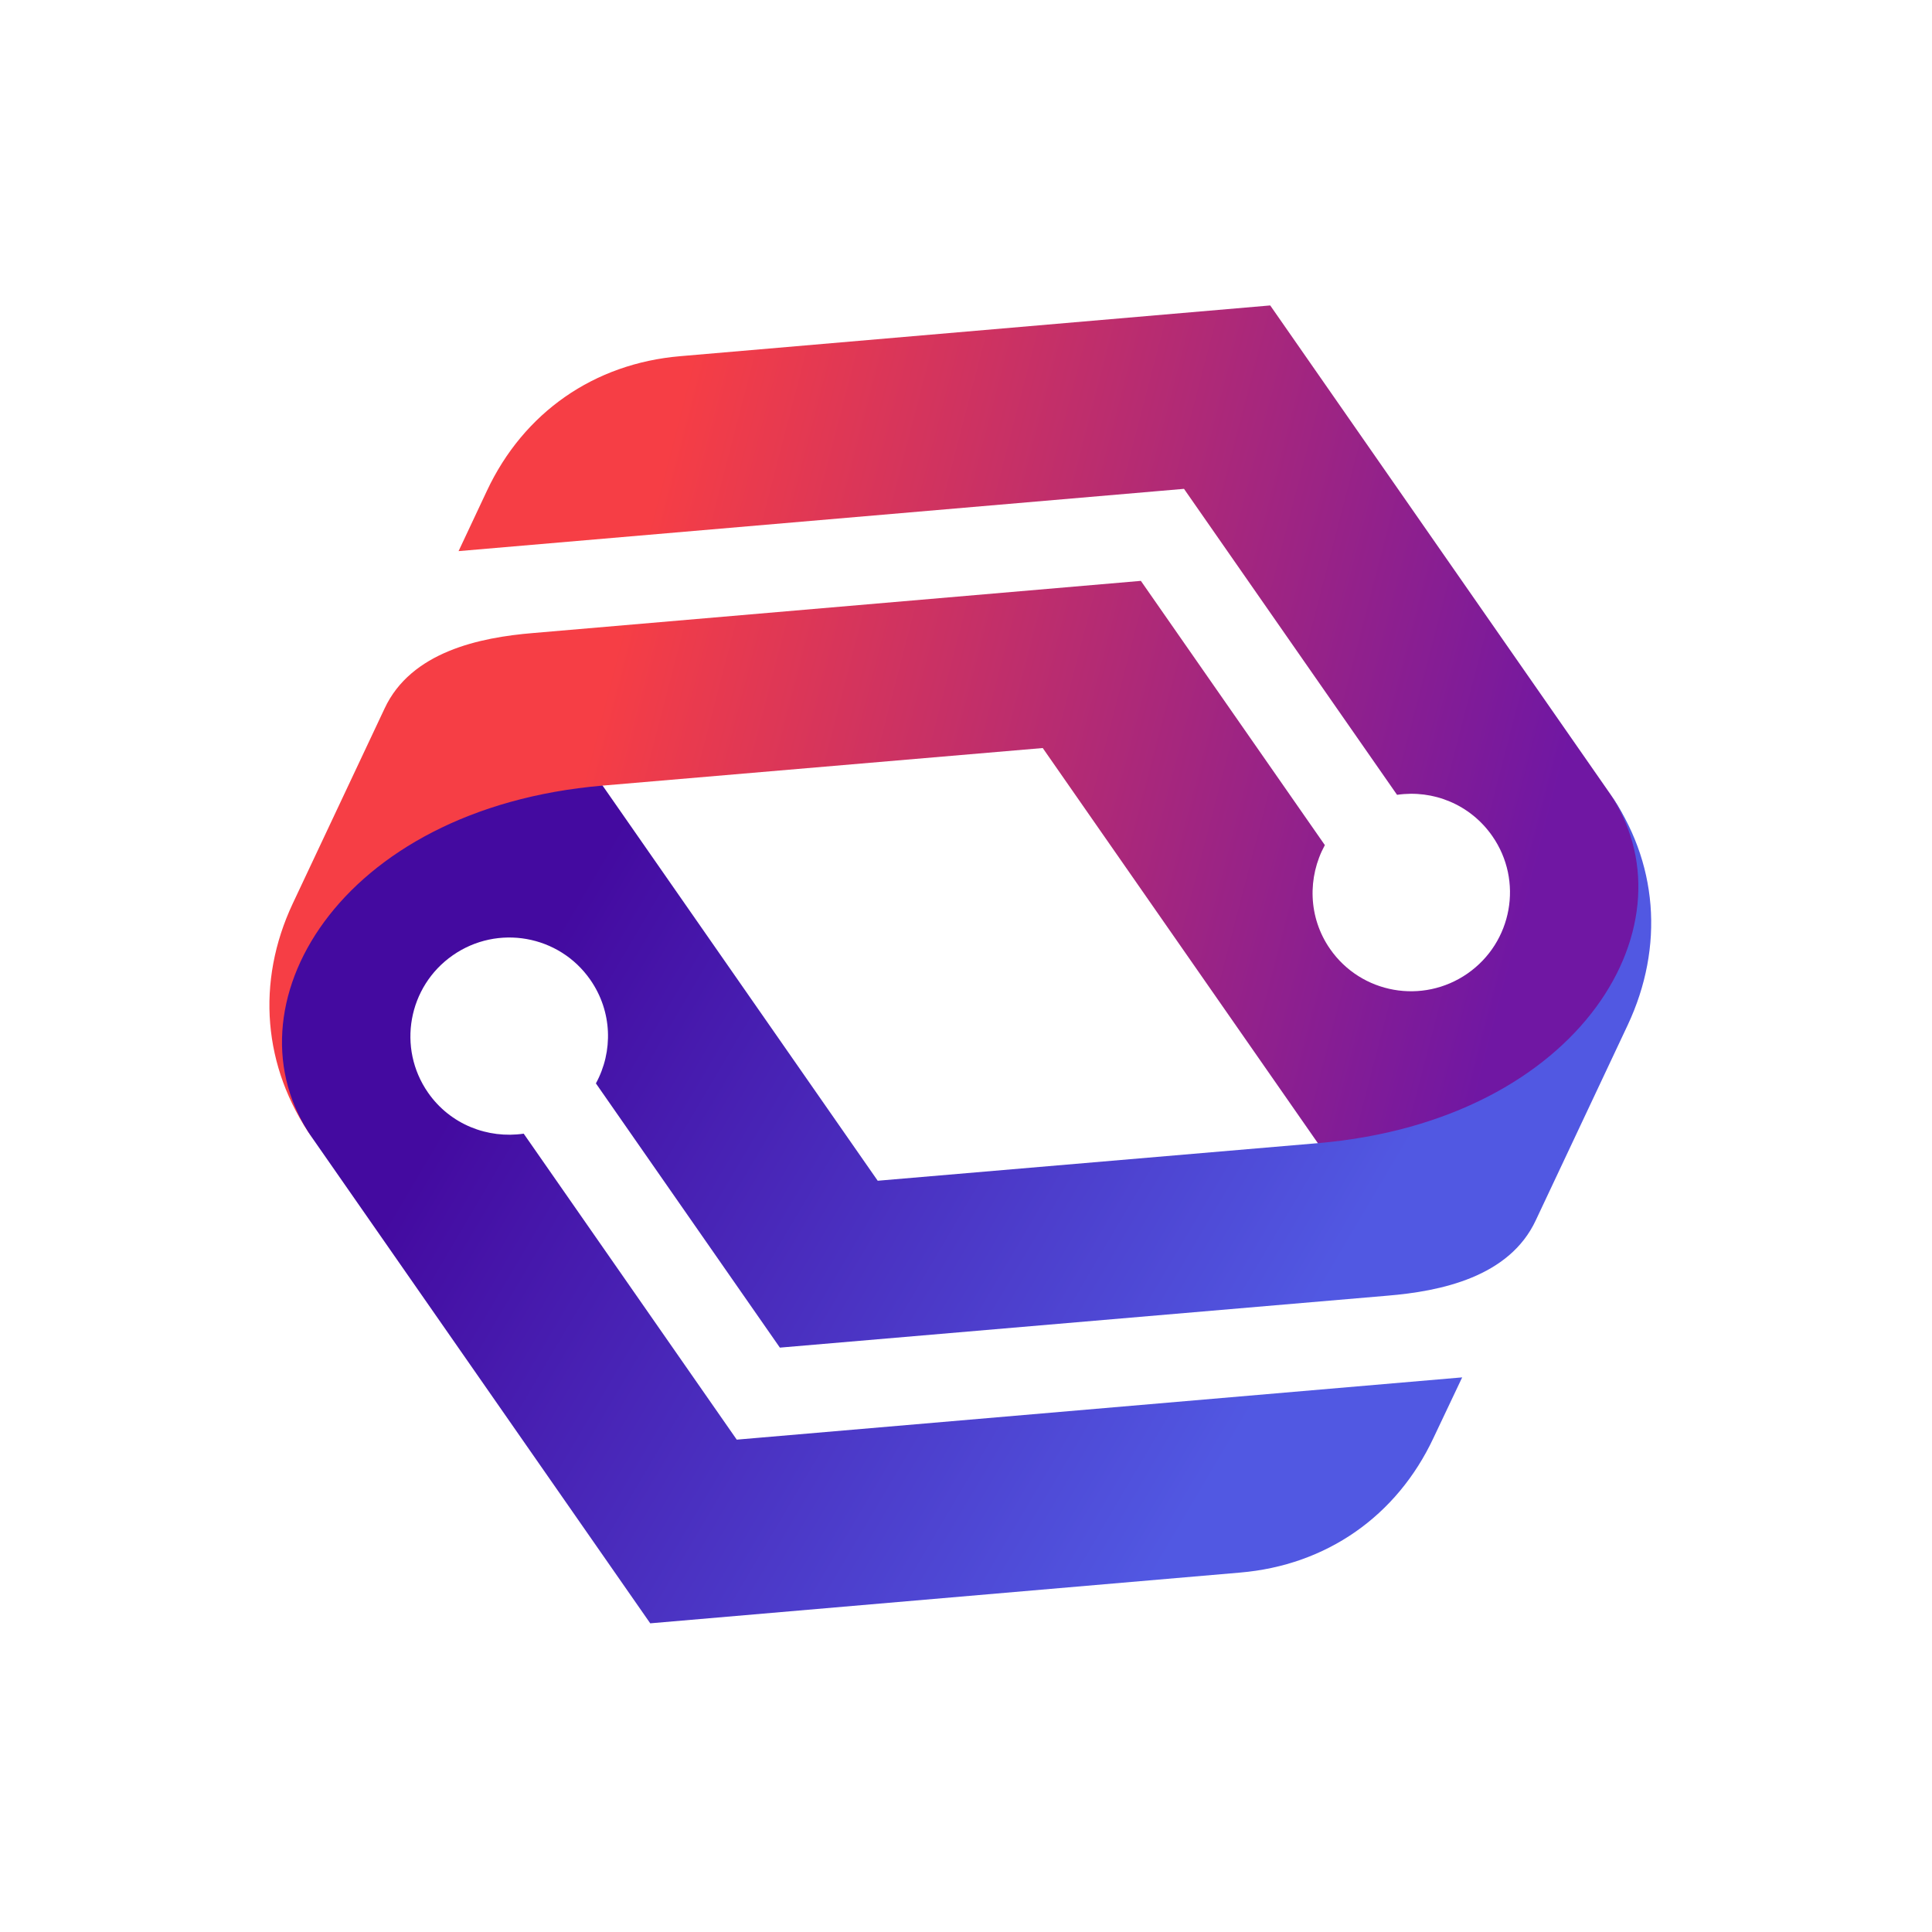 <svg width="271" height="271" viewBox="0 0 271 271" fill="none" xmlns="http://www.w3.org/2000/svg">
<g clip-path="url(#clip0_54_7423)">
<path fill-rule="evenodd" clip-rule="evenodd" d="M146.264 104.926L185.255 160.925C222.222 157.754 238.459 129.195 225.856 111.355C225.78 111.245 193.981 65.551 178.172 42.844L95.416 49.962C83.327 50.986 73.455 57.859 68.3 68.842L64.323 77.305L166.079 68.57L195.963 111.49C201.003 110.75 206.218 112.813 209.325 117.275C213.694 123.55 212.14 132.172 205.854 136.55C199.567 140.927 190.941 139.393 186.572 133.118C183.469 128.661 183.393 123.012 185.836 118.542L160.029 81.478L74.798 88.793C67.282 89.41 57.65 91.424 53.94 99.39L41.056 126.754C35.898 137.747 36.884 149.682 43.778 159.583C36.073 145.493 40.422 129.982 57.312 119.498C64.447 115.075 82.33 111.518 84.524 110.197L146.264 104.926Z" fill="url(#paint0_linear_54_7423)"/>
<path fill-rule="evenodd" clip-rule="evenodd" d="M123.111 165.615L84.525 110.196C47.331 113.388 31.181 141.489 43.779 159.582L91.208 227.702L173.954 220.583C186.043 219.558 195.915 212.685 201.07 201.702L205.099 193.203L103.343 201.938L73.459 159.018C68.419 159.758 63.152 157.732 60.045 153.269C55.68 147 57.23 138.372 63.516 133.995C69.803 129.618 78.433 131.158 82.798 137.427C85.901 141.884 86.026 147.49 83.587 151.966L109.393 189.03L194.578 181.748C202.094 181.13 211.724 179.127 215.43 171.154L228.314 143.79C233.47 132.808 232.599 120.827 225.587 110.992C238.185 129.085 222.039 157.167 184.84 160.352L123.1 165.623L123.111 165.615Z" fill="url(#paint1_linear_54_7423)"/>
</g>
<defs>
<linearGradient id="paint0_linear_54_7423" x1="56.314" y1="87.014" x2="227.769" y2="131.548" gradientUnits="userSpaceOnUse">
<stop offset="0.17" stop-color="#F63E45"/>
<stop offset="0.92" stop-color="#7017A3"/>
</linearGradient>
<linearGradient id="paint1_linear_54_7423" x1="55.939" y1="108.913" x2="208.142" y2="198.676" gradientUnits="userSpaceOnUse">
<stop offset="0.17" stop-color="#440AA0"/>
<stop offset="0.84" stop-color="#5158E2"/>
</linearGradient>
<clipPath id="clip0_54_7423">
<rect width="194" height="194" fill="white" transform="translate(0 110.853) rotate(-34.848)"/>
</clipPath>
</defs>
</svg>

